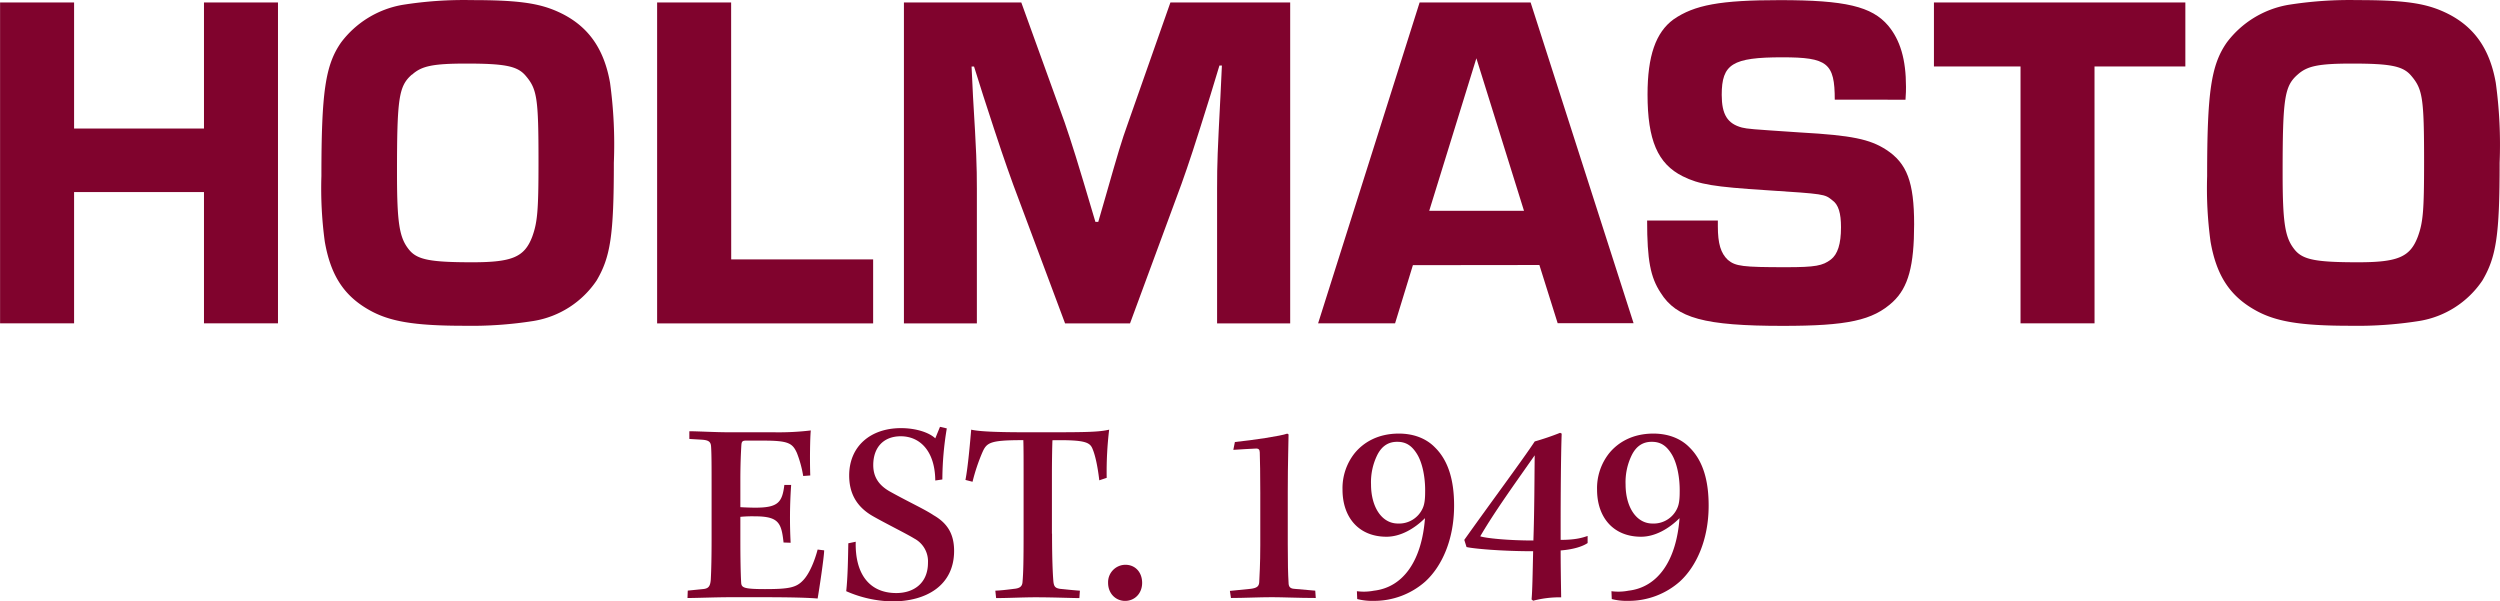 <svg id="Layer_1" data-name="Layer 1" xmlns="http://www.w3.org/2000/svg" viewBox="0 0 1013.36 243.77"><defs><style>.cls-1{fill:#80032d;}</style></defs><path class="cls-1" d="M282.61,174.41c3.18,0,10.61.42,16,.42h18.15a110.8,110.8,0,0,0,15.07-.74c-.32,3-.43,12.84-.21,18.25l-2.87.21a45.55,45.55,0,0,0-2.55-9.34c-1.8-4-3.5-5-13.69-5h-7c-1.38,0-1.7.42-1.81,1.7-.21,3.18-.42,8.28-.42,14.12v11.15c1.17.1,4.46.21,6.05.21,9.23,0,10.93-2.12,11.78-9.23h2.76a191.87,191.87,0,0,0-.21,23.45l-2.87-.1c-.85-7.85-1.91-10.61-11.57-10.61a49.51,49.51,0,0,0-5.94.21v9.66c0,6.47.11,13.27.32,16.87.11,2.12.74,2.76,9.66,2.76,9.87,0,12.74-.64,15.5-3.61,2.65-2.76,4.77-8.28,5.84-12.42l2.65.32c0,2.55-2.12,16.66-2.65,19.53-3.72-.32-10.29-.53-22.61-.53H298.85c-5.41,0-13.27.32-17,.32l.11-3,6.26-.63c2.12-.22,2.87-1.06,3.08-3.93.21-4,.32-9.34.32-16.13V196.61c0-7.85,0-13.05-.21-16-.11-1.91-1-2.55-3.5-2.76l-5.31-.32v-3.09Z" transform="translate(-3.18 0.39)"/><path class="cls-1" d="M381.64,208.48c5.52,3.18,8.28,7.53,8.28,14.43,0,14-11.25,20.48-25.05,20.48a48.55,48.55,0,0,1-18.68-4.14c.64-5.83.74-13.69.85-19.42l3-.63c-.32,13.05,5.52,20.8,16.45,20.8,7,0,12.84-3.92,12.84-12.31a10.43,10.43,0,0,0-5.52-9.77c-3.08-1.91-11.67-6.15-16.66-9-7.11-4-9.76-9.77-9.76-16.56,0-11.89,8.7-19.21,21-19.21,6.16,0,11.46,1.81,13.9,4.14l1.91-4.67,2.76.64a127.62,127.62,0,0,0-1.8,20.7l-2.87.42c-.11-12-6.26-17.93-14-17.93-7,0-11.14,4.56-11.14,11.67,0,4.57,2,8.17,7.11,10.93,7.85,4.35,13.58,6.9,17.41,9.45" transform="translate(-3.18 0.39)"/><path class="cls-1" d="M429.62,215.91c0,10.82.32,16.66.53,19.21.21,2.12.64,2.87,2.76,3.18,3.29.32,5,.53,8,.74l-.21,3c-3.29,0-10.51-.32-17.83-.32-5.09,0-10.93.32-15.92.32l-.32-3c2.23-.1,4.24-.32,7.53-.74,2.23-.21,3.4-.85,3.5-2.87.32-3.61.43-8.38.43-19.63V193.09c0-6.9,0-12.2-.11-15.07-13.58,0-14.86.95-16.66,5.09a76.76,76.76,0,0,0-3.93,11.78l-2.87-.74c1.06-5.41,1.91-15.6,2.33-20.38,3.18.74,10.08,1.06,22.71,1.06h8.7c15.39,0,20.48-.11,24.51-1.06a143.12,143.12,0,0,0-1,19.53l-3,1c-.74-6.37-1.8-10.51-2.65-12.52-1.06-2.87-2.87-3.93-16.34-3.72-.11,2.87-.21,8.38-.21,14.12v23.77Z" transform="translate(-3.18 0.39)"/><path class="cls-1" d="M466.14,235.86c0,4.35-3.08,7.32-6.9,7.32s-6.9-3-6.9-7.32a7.07,7.07,0,0,1,7-7.32C463.49,228.54,466.14,231.72,466.14,235.86Z" transform="translate(-3.18 0.39)"/><path class="cls-1" d="M536.52,242c-6.9,0-13.48-.32-17.72-.32-5.31,0-11.25.32-16.66.32l-.43-2.87,8.49-.85c2.44-.32,3.29-1,3.4-2.65.11-2.55.43-7.22.43-15.07V199.46c0-7.75-.11-13.16-.21-16.45,0-1.17-.53-1.59-1.38-1.59-2,.1-6.47.32-9.34.53l.64-3.18c7.32-.74,18.68-2.44,21.22-3.4l.53.32c0,3.93-.32,10.72-.32,23.45v21c0,8,.11,12.1.32,15.6,0,1.59.53,2.44,2.33,2.55l8.49.74Z" transform="translate(-3.18 0.39)"/><path class="cls-1" d="M553.19,239.25a21.42,21.42,0,0,0,6.9-.21c12-1.38,19.42-12.31,20.7-29.4-4.25,4.24-9.87,7.53-15.6,7.53-11.25,0-17.83-7.85-17.83-19.1a22.79,22.79,0,0,1,5-14.86c3.61-4.35,9.45-7.85,17.83-7.85,6.05,0,11.14,2,14.65,5.62,5.73,5.63,7.75,14,7.75,23.56,0,14-5.09,24.83-11.78,30.88a31.35,31.35,0,0,1-20.7,7.75,24.58,24.58,0,0,1-6.79-.74ZM561.47,184a24.93,24.93,0,0,0-2.55,12c0,8.81,4.14,15.82,10.93,15.82a10.48,10.48,0,0,0,10-6.16c.74-1.59,1-3.61,1-6.58.11-6.47-1.28-12.31-3.4-15.6-1.91-3-4.14-4.78-7.85-4.78C566.14,178.66,563.38,180.25,561.47,184Z" transform="translate(-3.18 0.39)"/><path class="cls-1" d="M596.72,218.45c10.4-14.65,24.2-33.22,28.55-39.9a107.34,107.34,0,0,0,10.29-3.5l.64.32c-.32,8.7-.42,25.68-.42,36.61v6.47c6.26,0,9-.95,10.93-1.59v2.87c-1.7,1.17-5.2,2.55-10.93,3,0,5.94.11,12.31.21,19a42.55,42.55,0,0,0-11.36,1.38l-.64-.53c.32-3.29.43-10.08.64-19.53-12.63,0-24-1-27-1.7Zm28.54-34.28C617.62,195.1,609,207,603.19,217c2.12.74,11,1.7,21.54,1.7C625.16,206.57,625.16,192.45,625.26,184.17Z" transform="translate(-3.18 0.39)"/><path class="cls-1" d="M656.37,239.25a21.42,21.42,0,0,0,6.9-.21c12-1.38,19.42-12.31,20.7-29.4-4.25,4.24-9.87,7.53-15.6,7.53-11.25,0-17.83-7.85-17.83-19.1a22.79,22.79,0,0,1,5-14.86c3.61-4.35,9.45-7.85,17.83-7.85,6,0,11.14,2,14.65,5.62,5.73,5.63,7.75,14,7.75,23.56,0,14-5.09,24.83-11.78,30.88a31.35,31.35,0,0,1-20.7,7.75,24.58,24.58,0,0,1-6.79-.74ZM664.65,184a24.93,24.93,0,0,0-2.55,12c0,8.81,4.14,15.82,10.93,15.82a10.48,10.48,0,0,0,10-6.16c.74-1.59,1-3.61,1-6.58.11-6.47-1.28-12.31-3.4-15.6-1.91-3-4.14-4.78-7.85-4.78C669.32,178.66,666.56,180.25,664.65,184Z" transform="translate(-3.18 0.39)"/><g id="Path_10148" data-name="Path 10148"><path class="cls-1" d="M85.86.62V51.71H33.21V.62h-30V130.68h30V77.45H85.86v53.23h30V.62Z" transform="translate(-3.18 0.39)"/></g><g id="Group_11512" data-name="Group 11512"><g id="Path_10149" data-name="Path 10149"><path class="cls-1" d="M228.8,4.13c12.09,5.26,19.11,14.44,21.66,29.06A184.36,184.36,0,0,1,252,65.56c0,29.44-1.37,38.22-7,47.77a38.24,38.24,0,0,1-25.54,16.38,161,161,0,0,1-28.08,1.95c-20.47,0-30.42-1.76-38.61-6.43-10.34-5.85-15.6-14.24-17.94-27.69A160,160,0,0,1,133.46,71c0-33.93,1.56-45,8-54.21A39.65,39.65,0,0,1,166.21,1.6,158,158,0,0,1,194.29-.35c18.32,0,26.9,1.16,34.51,4.48M170.1,29.87c-5.26,4.67-6,9.34-6,39.78,0,20.87,1,26.52,5.07,31.4,3.32,3.9,8.77,4.87,25.54,4.87,16.19,0,21.06-2.15,24.2-10.34,2.12-5.85,2.55-10.53,2.55-30.42,0-25.93-.58-29.44-5.26-34.91-3.33-3.89-8.43-4.87-24-4.87-13.65,0-18.14,1-22,4.49" transform="translate(-3.18 0.39)"/></g><g id="Path_10150" data-name="Path 10150"><path class="cls-1" d="M299.57,104.76H357.1V130.7H269.54V.62h30Z" transform="translate(-3.18 0.39)"/></g><g id="Path_10151" data-name="Path 10151"><path class="cls-1" d="M526.16,130.69H496.52V76.09c0-10.53.2-15,1.36-37.44l.59-12.48h-1L493.8,38.26c-6.63,21.25-8.58,27.11-11.7,35.88l-20.87,56.55H434.9L413.84,74.34c-3.51-9.77-5.07-14.23-12.09-35.88L398,26.57h-1l.59,12.28c1.36,22.23,1.56,28.08,1.56,37.25v54.59H369.58V.62h47.58l17.55,48.55c2.93,8.58,4.87,14.62,12.48,40.36h1.17l2.93-10.14c5.07-17.74,6.43-22.42,9.16-30L477.6.61h48.55V130.69Z" transform="translate(-3.18 0.39)"/></g><g id="Path_10152" data-name="Path 10152"><path class="cls-1" d="M575.89,107.09l-7.22,23.57h-31.2L578.61.62h45l41.73,130H634.57l-7.41-23.59Zm25.73-83.86L582.51,85.05h38.41Z" transform="translate(-3.18 0.39)"/></g><g id="Path_10153" data-name="Path 10153"><path class="cls-1" d="M746.89,40c0-14.82-2.93-17.16-21.25-17.16-20.28,0-24.57,2.73-24.57,15.21,0,8,2.34,11.7,8.19,13.26,2.73.59,2.73.59,23.78,2,20.87,1.17,28.08,2.73,34.71,7,8.38,5.46,11.31,13.07,11.31,30.22,0,16.77-2.34,25.55-8.58,31.4-8.19,7.6-18.52,9.77-44.66,9.77-31.78,0-43.09-3.12-49.53-13.45-4.09-6.24-5.46-13.07-5.46-29.25H699.5v2.34c0,7,1.17,10.92,4.09,13.65,3.12,2.55,5.85,2.93,23.59,2.93,11.89,0,14.82-.59,18.14-3.12,2.73-2.12,4.1-6.24,4.1-13.07,0-5.66-1-9.17-3.51-10.93-3.12-2.55-3.12-2.55-26.72-4.09-21.26-1.36-27.3-2.34-33.93-5.65C675.12,66,671,56.42,671,37.89c0-15.6,3.32-25.15,10.53-30.42C690,1.61,700.48-.34,724.66-.34c26.52,0,37.25,2.55,43.88,10.34,4.87,5.85,7.22,13.65,7.22,24.77,0,.78,0,3.12-.2,5.26Z" transform="translate(-3.18 0.39)"/></g><g id="Path_10154" data-name="Path 10154"><path class="cls-1" d="M852.19,130.68h-30V26.55h-35.1V.62H889V26.55H852.18Z" transform="translate(-3.18 0.39)"/></g><g id="Path_10155" data-name="Path 10155"><path class="cls-1" d="M993.17,4.13c12.09,5.26,19.11,14.44,21.66,29.06a184.36,184.36,0,0,1,1.56,32.37c0,29.44-1.37,38.22-7,47.77a38.23,38.23,0,0,1-25.55,16.38,161,161,0,0,1-28.08,1.95c-20.47,0-30.42-1.76-38.61-6.43-10.34-5.85-15.6-14.24-17.94-27.69A160,160,0,0,1,897.83,71c0-33.93,1.56-45,8-54.21A39.65,39.65,0,0,1,930.58,1.6,158,158,0,0,1,958.66-.35C977-.36,985.57.81,993.17,4.13M934.48,29.87c-5.26,4.67-6.05,9.34-6.05,39.78,0,20.87,1,26.52,5.07,31.4,3.32,3.9,8.77,4.87,25.54,4.87,16.18,0,21.06-2.15,24.18-10.34,2.15-5.85,2.55-10.53,2.55-30.42,0-25.93-.59-29.44-5.27-34.91-3.32-3.9-8.39-4.87-24-4.87-13.65,0-18.14,1-22,4.48" transform="translate(-3.18 0.39)"/></g></g></svg>